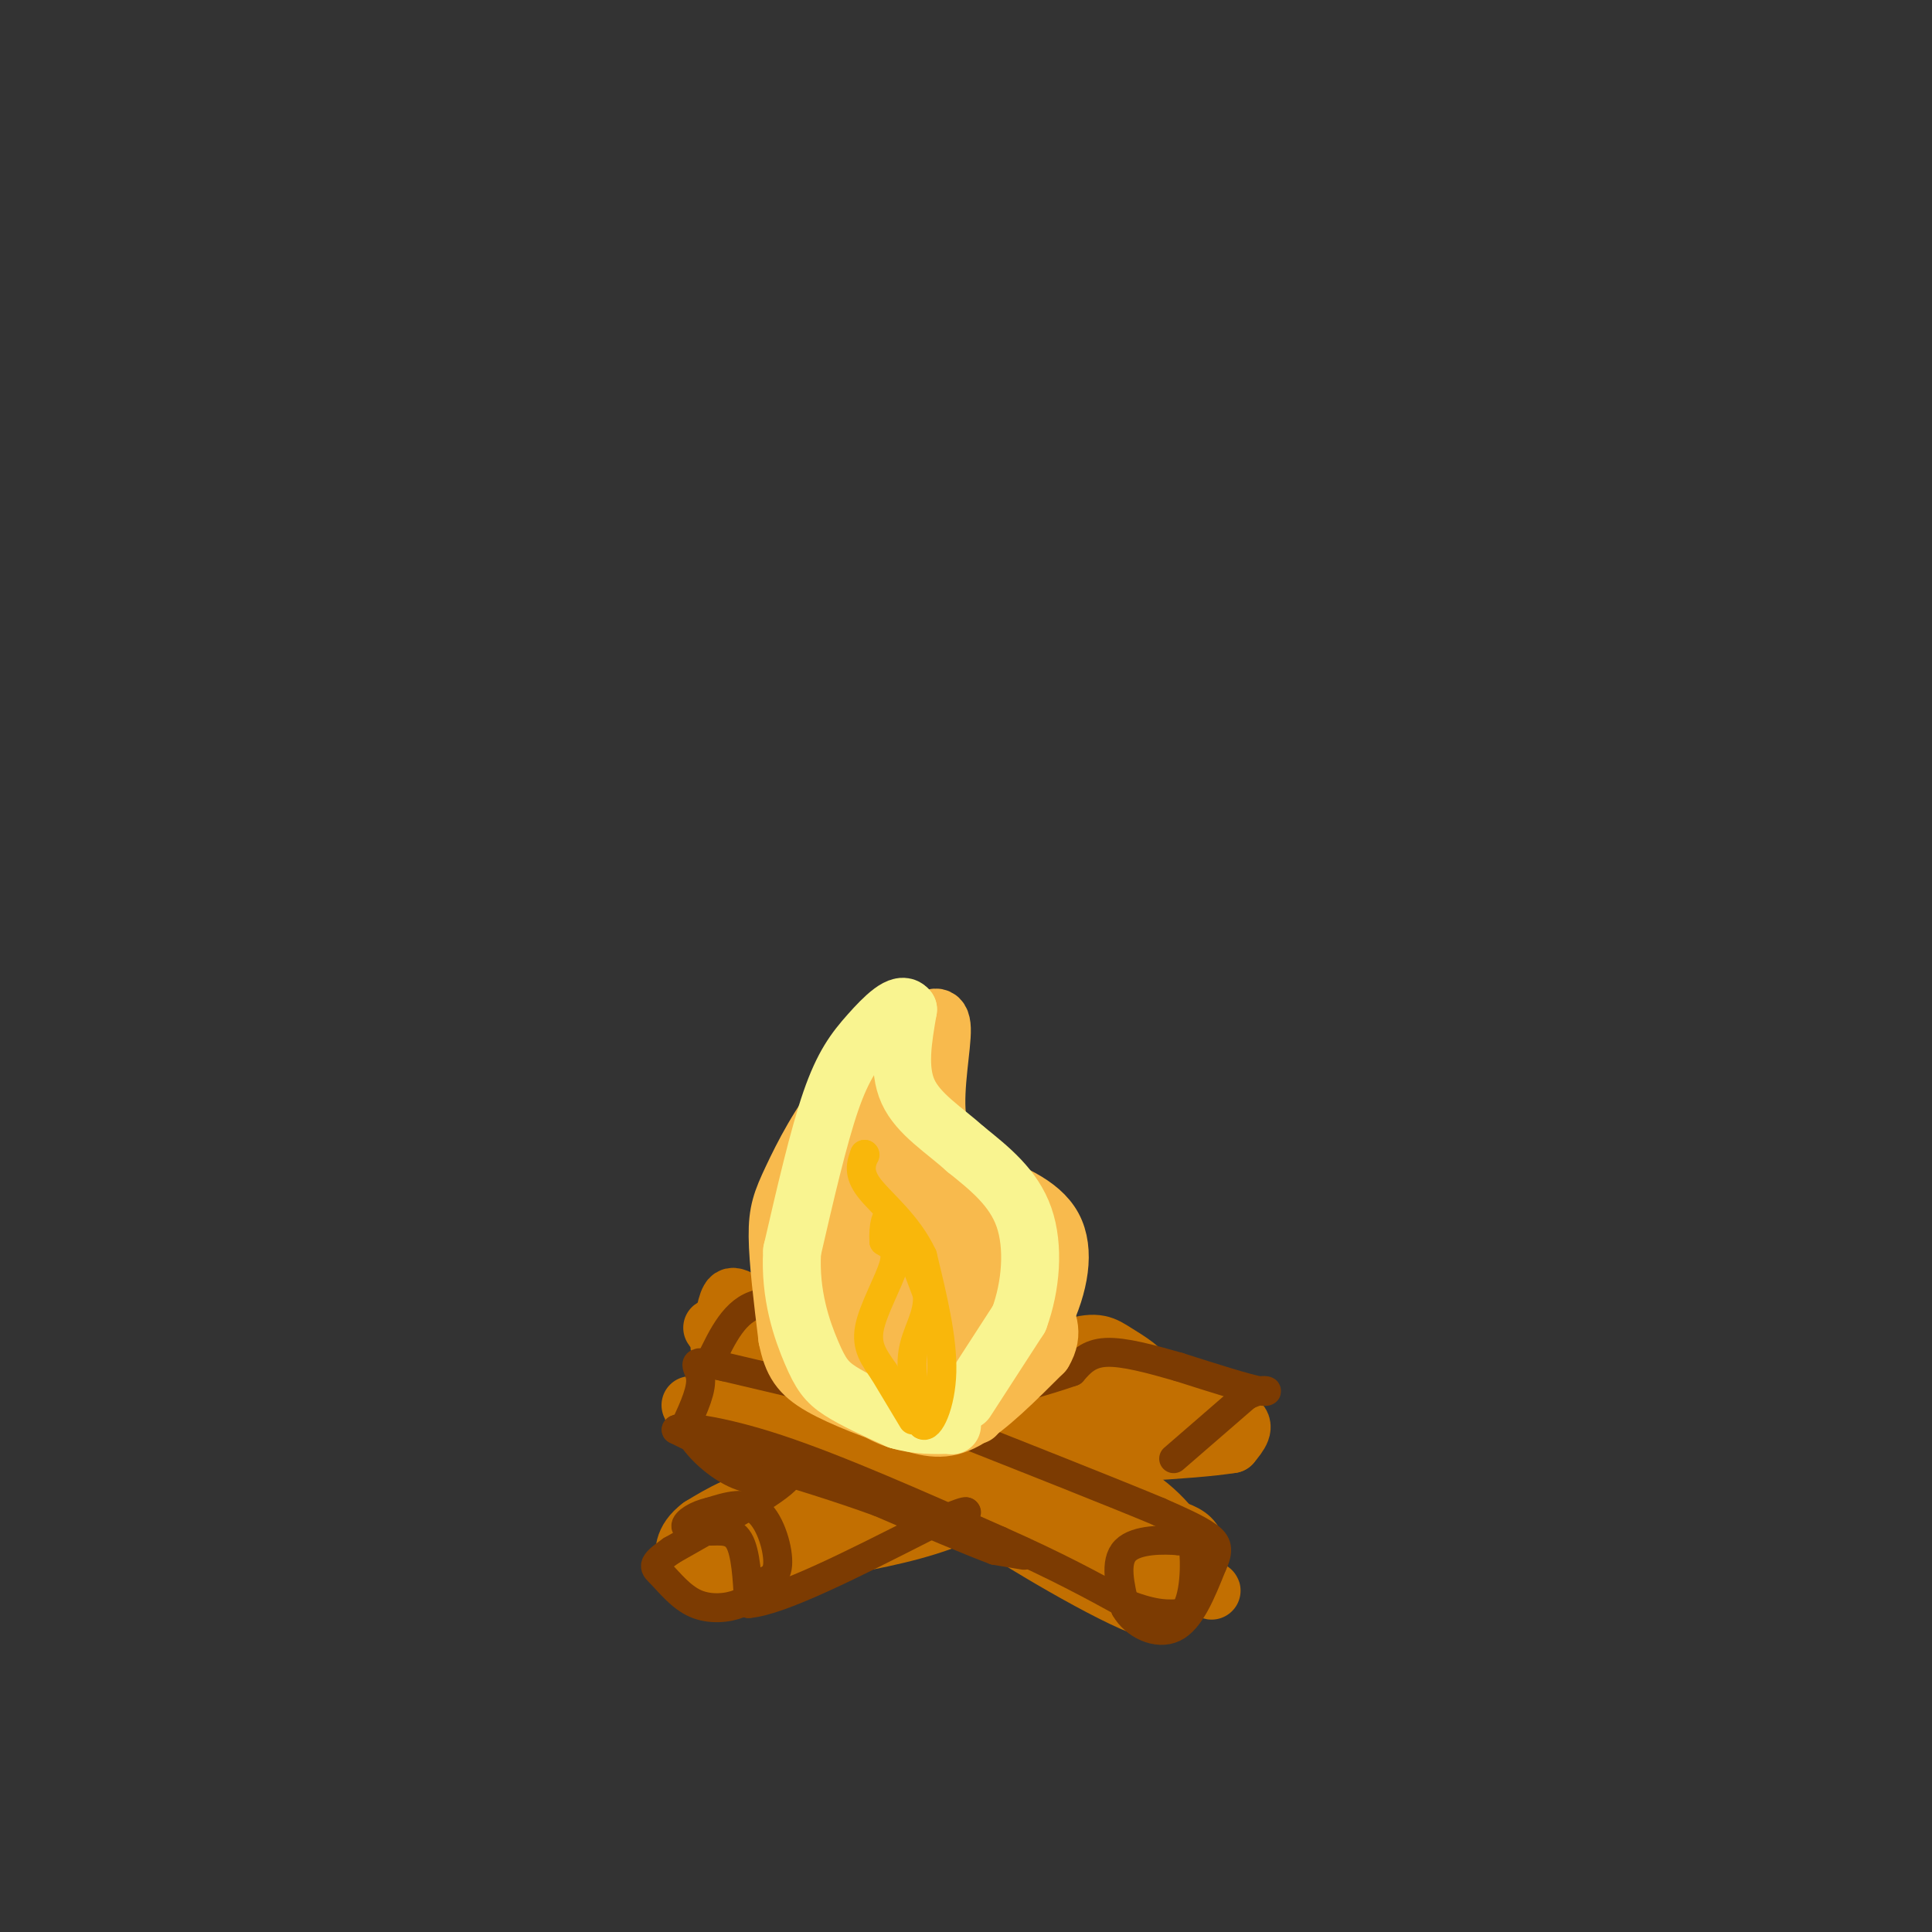 <svg viewBox='0 0 400 400' version='1.1' xmlns='http://www.w3.org/2000/svg' xmlns:xlink='http://www.w3.org/1999/xlink'><rect x="0" y="0" width="400" height="400" fill="#333333" stroke="none"/><g fill='none' stroke='rgb(194,111,1)' stroke-width='12' stroke-linecap='round' stroke-linejoin='round'><path d='M180,277c0.000,0.000 25.000,22.000 25,22'/><path d='M205,299c10.000,9.333 22.500,21.667 35,34'/><path d='M240,333c-0.956,2.311 -20.844,-8.911 -32,-16c-11.156,-7.089 -13.578,-10.044 -16,-13'/><path d='M192,304c-8.133,-7.667 -20.467,-20.333 -28,-26c-7.533,-5.667 -10.267,-4.333 -13,-3'/><path d='M151,275c-3.107,-0.440 -4.375,-0.042 -3,0c1.375,0.042 5.393,-0.274 15,5c9.607,5.274 24.804,16.137 40,27'/><path d='M203,307c12.500,8.333 23.750,15.667 35,23'/><path d='M238,330c6.611,3.775 5.638,1.713 6,0c0.362,-1.713 2.059,-3.077 3,-5c0.941,-1.923 1.126,-4.407 0,-6c-1.126,-1.593 -3.563,-2.297 -6,-3'/><path d='M241,316c-2.402,0.120 -5.407,1.919 -7,4c-1.593,2.081 -1.775,4.445 0,7c1.775,2.555 5.507,5.301 8,5c2.493,-0.301 3.746,-3.651 5,-7'/><path d='M247,325c-0.556,-3.800 -4.444,-9.800 -10,-14c-5.556,-4.200 -12.778,-6.600 -20,-9'/><path d='M217,302c-12.167,-6.000 -32.583,-16.500 -53,-27'/><path d='M164,275c-11.044,-5.978 -12.156,-7.422 -13,-6c-0.844,1.422 -1.422,5.711 -2,10'/><path d='M149,279c3.238,2.071 12.333,2.250 18,1c5.667,-1.250 7.905,-3.929 8,-6c0.095,-2.071 -1.952,-3.536 -4,-5'/><path d='M171,269c-2.238,-0.560 -5.833,0.542 -9,2c-3.167,1.458 -5.905,3.274 -2,8c3.905,4.726 14.452,12.363 25,20'/><path d='M185,299c5.845,5.357 7.958,8.750 20,14c12.042,5.250 34.012,12.357 42,15c7.988,2.643 1.994,0.821 -4,-1'/><path d='M243,327c-6.833,-3.833 -21.917,-12.917 -37,-22'/><path d='M206,305c-14.244,-3.111 -31.356,0.111 -42,3c-10.644,2.889 -14.822,5.444 -19,8'/><path d='M145,316c-3.746,2.791 -3.612,5.769 -3,8c0.612,2.231 1.703,3.716 5,4c3.297,0.284 8.799,-0.633 12,-2c3.201,-1.367 4.100,-3.183 5,-5'/><path d='M164,321c1.144,-2.502 1.502,-6.258 0,-8c-1.502,-1.742 -4.866,-1.469 -9,0c-4.134,1.469 -9.038,4.134 -11,6c-1.962,1.866 -0.981,2.933 0,4'/><path d='M144,323c1.644,1.778 5.756,4.222 15,1c9.244,-3.222 23.622,-12.111 38,-21'/><path d='M197,303c11.156,-6.244 20.044,-11.356 27,-14c6.956,-2.644 11.978,-2.822 17,-3'/><path d='M241,286c3.222,1.622 2.778,7.178 -2,11c-4.778,3.822 -13.889,5.911 -23,8'/><path d='M216,305c-7.089,3.200 -13.311,7.200 -21,10c-7.689,2.800 -16.844,4.400 -26,6'/><path d='M169,321c-7.156,2.489 -12.044,5.711 -11,4c1.044,-1.711 8.022,-8.356 15,-15'/><path d='M173,310c7.089,-6.556 17.311,-15.444 26,-21c8.689,-5.556 15.844,-7.778 23,-10'/><path d='M222,279c5.155,-1.583 6.542,-0.542 9,1c2.458,1.542 5.988,3.583 7,6c1.012,2.417 -0.494,5.208 -2,8'/><path d='M236,294c-0.667,2.287 -1.333,4.005 -5,5c-3.667,0.995 -10.333,1.268 -12,0c-1.667,-1.268 1.667,-4.077 2,-5c0.333,-0.923 -2.333,0.038 -5,1'/><path d='M216,295c-10.000,-0.167 -32.500,-1.083 -55,-2'/><path d='M161,293c-13.267,-0.978 -18.933,-2.422 -18,-2c0.933,0.422 8.467,2.711 16,5'/><path d='M159,296c14.667,0.333 43.333,-1.333 72,-3'/><path d='M231,293c16.800,-0.467 22.800,-0.133 25,1c2.200,1.133 0.600,3.067 -1,5'/><path d='M255,299c-8.167,1.333 -28.083,2.167 -48,3'/><path d='M207,302c-9.667,0.500 -9.833,0.250 -10,0'/><path d='M197,302c0.000,0.000 0.100,0.100 0.1,0.1'/></g>
<g fill='none' stroke='rgb(124,59,2)' stroke-width='6' stroke-linecap='round' stroke-linejoin='round'><path d='M212,322c0.000,0.000 -6.000,-1.000 -6,-1'/><path d='M206,321c-5.000,-1.833 -14.500,-5.917 -24,-10'/><path d='M182,311c-8.667,-3.167 -18.333,-6.083 -28,-9'/><path d='M154,302c-7.000,-2.500 -10.500,-4.250 -14,-6'/><path d='M140,296c0.444,-0.889 8.556,-0.111 21,4c12.444,4.111 29.222,11.556 46,19'/><path d='M207,319c12.000,5.333 19.000,9.167 26,13'/><path d='M233,332c6.333,2.500 9.167,2.250 12,2'/><path d='M245,334c2.444,-2.756 2.556,-10.644 2,-14c-0.556,-3.356 -1.778,-2.178 -3,-1'/><path d='M244,319c-2.911,-0.244 -8.689,-0.356 -11,2c-2.311,2.356 -1.156,7.178 0,12'/><path d='M233,333c1.867,3.333 6.533,5.667 10,4c3.467,-1.667 5.733,-7.333 8,-13'/><path d='M251,324c1.467,-3.133 1.133,-4.467 -1,-6c-2.133,-1.533 -6.067,-3.267 -10,-5'/><path d='M240,313c-9.167,-3.833 -27.083,-10.917 -45,-18'/><path d='M195,295c-15.000,-5.000 -30.000,-8.500 -45,-12'/><path d='M150,283c-7.978,-1.867 -5.422,-0.533 -5,2c0.422,2.533 -1.289,6.267 -3,10'/><path d='M142,295c1.267,3.733 5.933,8.067 10,10c4.067,1.933 7.533,1.467 11,1'/><path d='M163,306c-2.167,2.667 -13.083,8.833 -24,15'/><path d='M139,321c-4.459,3.102 -3.608,3.357 -2,5c1.608,1.643 3.971,4.673 7,6c3.029,1.327 6.722,0.951 9,0c2.278,-0.951 3.139,-2.475 4,-4'/><path d='M157,328c1.643,-0.869 3.750,-1.042 4,-4c0.250,-2.958 -1.357,-8.702 -4,-11c-2.643,-2.298 -6.321,-1.149 -10,0'/><path d='M147,313c-2.889,0.622 -5.111,2.178 -5,3c0.111,0.822 2.556,0.911 5,1'/><path d='M147,317c2.022,0.022 4.578,-0.422 6,2c1.422,2.422 1.711,7.711 2,13'/><path d='M155,332c6.500,-0.500 21.750,-8.250 37,-16'/><path d='M192,316c7.500,-3.167 7.750,-3.083 8,-3'/><path d='M200,313c0.000,0.000 0.100,0.100 0.1,0.1'/><path d='M243,302c0.000,0.000 15.000,-13.000 15,-13'/><path d='M258,289c3.756,-2.022 5.644,-0.578 3,-1c-2.644,-0.422 -9.822,-2.711 -17,-5'/><path d='M244,283c-5.667,-1.622 -11.333,-3.178 -15,-3c-3.667,0.178 -5.333,2.089 -7,4'/><path d='M222,284c-5.167,1.833 -14.583,4.417 -24,7'/><path d='M198,291c-5.500,0.667 -7.250,-1.167 -9,-3'/><path d='M189,288c-3.444,-3.133 -7.556,-9.467 -13,-13c-5.444,-3.533 -12.222,-4.267 -19,-5'/><path d='M157,270c-4.833,1.167 -7.417,6.583 -10,12'/><path d='M147,282c0.000,0.000 0.100,0.100 0.1,0.1'/></g>
<g fill='none' stroke='rgb(248,186,77)' stroke-width='12' stroke-linecap='round' stroke-linejoin='round'><path d='M202,293c0.000,0.000 14.000,-20.000 14,-20'/><path d='M216,273c3.333,-6.889 4.667,-14.111 2,-19c-2.667,-4.889 -9.333,-7.444 -16,-10'/><path d='M202,244c-4.393,-3.429 -7.375,-7.000 -8,-13c-0.625,-6.000 1.107,-14.429 1,-18c-0.107,-3.571 -2.054,-2.286 -4,-1'/><path d='M191,212c-3.630,2.049 -10.705,7.673 -16,14c-5.295,6.327 -8.810,13.357 -11,18c-2.190,4.643 -3.054,6.898 -3,12c0.054,5.102 1.027,13.051 2,21'/><path d='M163,277c1.021,5.134 2.573,7.469 7,10c4.427,2.531 11.730,5.258 17,7c5.270,1.742 8.506,2.498 13,0c4.494,-2.498 10.247,-8.249 16,-14'/><path d='M216,280c2.517,-4.081 0.810,-7.284 -1,-10c-1.810,-2.716 -3.722,-4.944 -8,-8c-4.278,-3.056 -10.921,-6.938 -15,-6c-4.079,0.938 -5.594,6.697 -6,11c-0.406,4.303 0.297,7.152 1,10'/><path d='M187,277c2.435,4.845 8.024,11.959 10,15c1.976,3.041 0.340,2.011 -2,2c-2.340,-0.011 -5.383,0.997 -9,0c-3.617,-0.997 -7.809,-3.998 -12,-7'/><path d='M174,287c-3.548,-3.988 -6.417,-10.458 -8,-18c-1.583,-7.542 -1.881,-16.155 0,-24c1.881,-7.845 5.940,-14.923 10,-22'/><path d='M176,223c3.381,-4.452 6.833,-4.583 6,4c-0.833,8.583 -5.952,25.881 -7,37c-1.048,11.119 1.976,16.060 5,21'/><path d='M180,285c2.122,4.174 4.928,4.110 9,4c4.072,-0.110 9.411,-0.267 12,-3c2.589,-2.733 2.428,-8.044 2,-12c-0.428,-3.956 -1.122,-6.559 -3,-8c-1.878,-1.441 -4.939,-1.721 -8,-2'/><path d='M192,264c-2.131,0.119 -3.458,1.417 -5,2c-1.542,0.583 -3.298,0.452 -4,-5c-0.702,-5.452 -0.351,-16.226 0,-27'/><path d='M183,234c-1.589,-4.707 -5.560,-2.973 -8,2c-2.440,4.973 -3.349,13.185 -2,19c1.349,5.815 4.957,9.233 10,13c5.043,3.767 11.522,7.884 18,12'/><path d='M201,280c3.067,-3.067 1.733,-16.733 -1,-24c-2.733,-7.267 -6.867,-8.133 -11,-9'/><path d='M189,247c-2.524,-1.893 -3.333,-2.125 -4,-8c-0.667,-5.875 -1.190,-17.393 1,-16c2.190,1.393 7.095,15.696 12,30'/><path d='M198,253c5.200,6.267 12.200,6.933 13,10c0.800,3.067 -4.600,8.533 -10,14'/><path d='M201,277c0.000,0.000 0.100,0.100 0.1,0.1'/></g>
<g fill='none' stroke='rgb(249,244,144)' stroke-width='12' stroke-linecap='round' stroke-linejoin='round'><path d='M200,290c0.000,0.000 11.000,-17.000 11,-17'/><path d='M211,273c2.467,-6.689 3.133,-14.911 1,-21c-2.133,-6.089 -7.067,-10.044 -12,-14'/><path d='M200,238c-4.533,-4.089 -9.867,-7.311 -12,-12c-2.133,-4.689 -1.067,-10.844 0,-17'/><path d='M188,209c-1.429,-1.964 -5.000,1.625 -8,5c-3.000,3.375 -5.429,6.536 -8,14c-2.571,7.464 -5.286,19.232 -8,31'/><path d='M164,259c-0.548,9.143 2.083,16.500 4,21c1.917,4.500 3.119,6.143 6,8c2.881,1.857 7.440,3.929 12,6'/><path d='M186,294c3.833,1.167 7.417,1.083 11,1'/><path d='M197,295c0.000,0.000 0.100,0.100 0.1,0.1'/></g>
<g fill='none' stroke='rgb(249,183,11)' stroke-width='6' stroke-linecap='round' stroke-linejoin='round'><path d='M189,294c0.000,0.000 -6.000,-10.000 -6,-10'/><path d='M183,284c-1.929,-2.869 -3.750,-5.042 -3,-9c0.750,-3.958 4.071,-9.702 5,-13c0.929,-3.298 -0.536,-4.149 -2,-5'/><path d='M183,257c-0.178,-2.600 0.378,-6.600 2,-5c1.622,1.600 4.311,8.800 7,16'/><path d='M192,268c0.333,4.489 -2.333,7.711 -3,12c-0.667,4.289 0.667,9.644 2,15'/><path d='M191,295c1.378,0.956 3.822,-4.156 4,-11c0.178,-6.844 -1.911,-15.422 -4,-24'/><path d='M191,260c-3.022,-6.533 -8.578,-10.867 -11,-14c-2.422,-3.133 -1.711,-5.067 -1,-7'/><path d='M179,239c0.000,0.000 0.100,0.100 0.1,0.1'/></g>
</svg>